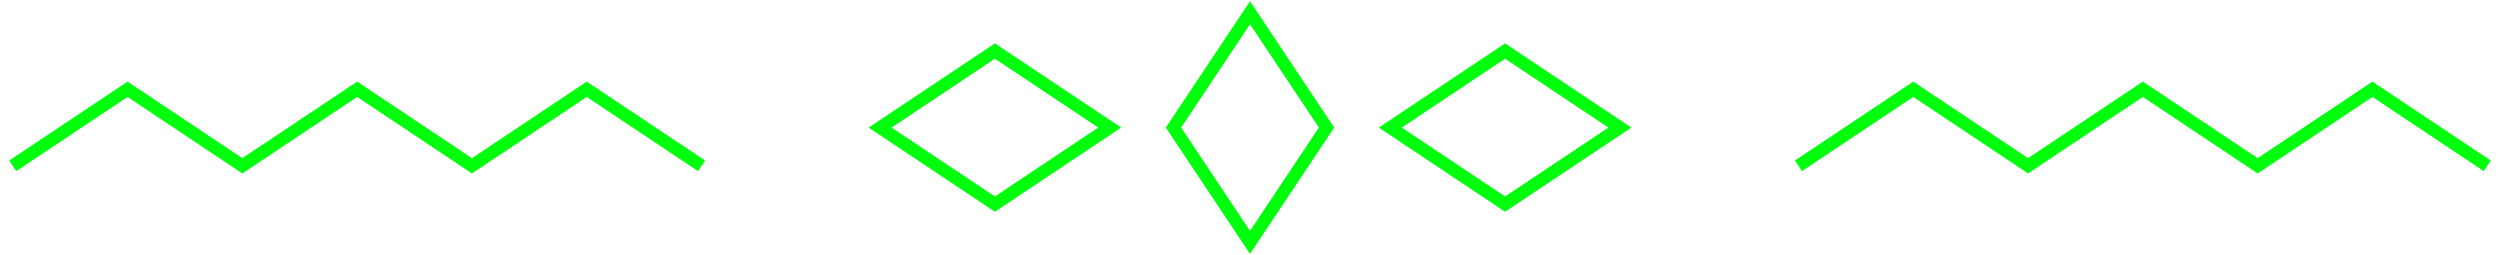 <svg width="196" height="20" viewBox="0 0 196 20" fill="none" xmlns="http://www.w3.org/2000/svg">
<path d="M1 13L10 7L19 13L28 7L37 13L46 7L55 13" stroke="#00FF0D"/>
<path d="M141 13L150 7L159 13L168 7L177 13L186 7L195 13" stroke="#00FF0D"/>
<path d="M78 4L69 10L78 16L87 10L78 4Z" stroke="#00FF0D"/>
<path d="M118 4L109 10L118 16L127 10L118 4Z" stroke="#00FF0D"/>
<path d="M92 10L98 19L104 10L98 1L92 10Z" stroke="#00FF0D"/>
</svg>
